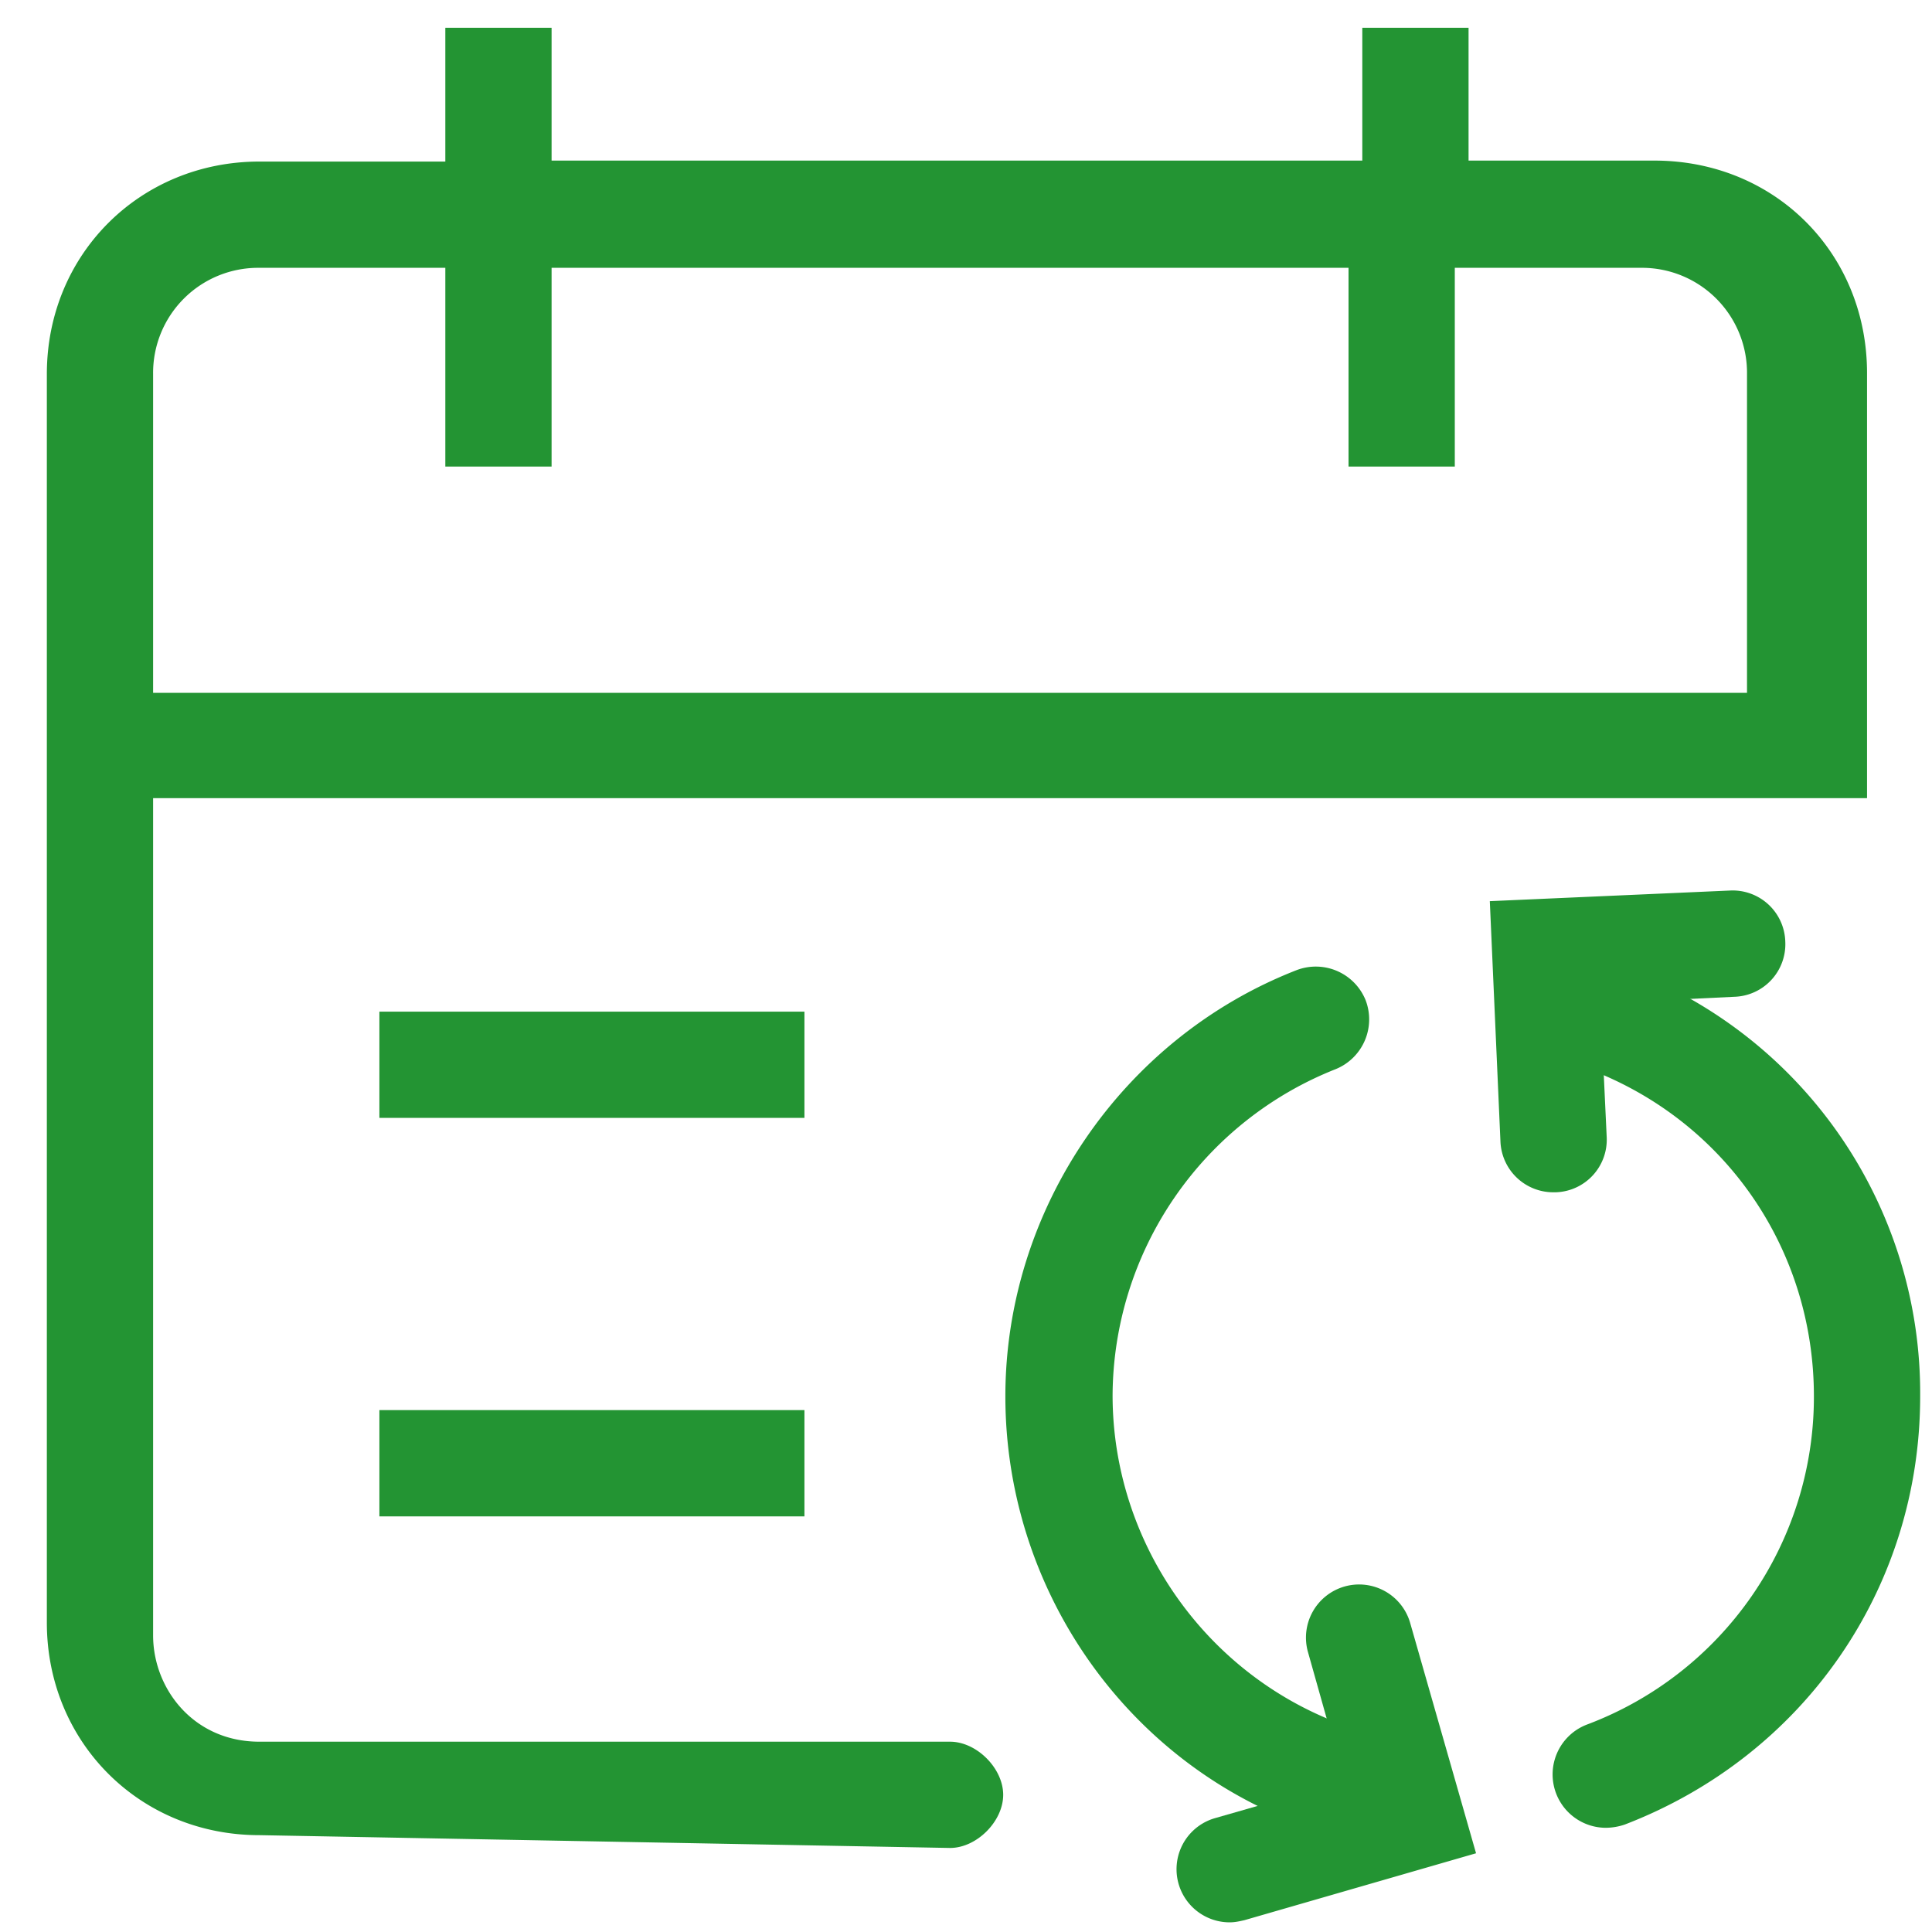 <svg class="icon" viewBox="0 0 1024 1024" version="1.1" xmlns="http://www.w3.org/2000/svg"
     width="200" height="200" fill="#239433" aria-hidden="true" focusable="false">
    <path d="M137.472 972.672c-63.616 0-112.64-49.536-112.64-112.64V198.272c0-63.616 49.536-112.64 112.64-112.64h98.56V14.72h56.32v70.4h429.696V14.72h56.32v70.4h98.56c63.68 0 112.64 48.96 112.64 112.64v225.28H81.152v443.776c0 28.16 21.376 56.32 56.32 56.32h366.08c14.08 0 28.16 14.08 28.16 28.16s-14.08 28.16-28.16 28.16l-366.08-6.784z m0-830.72a55.68 55.68 0 0 0-56.32 56.32v168.96h844.8v-168.96a55.68 55.68 0 0 0-56.32-56.32h-98.56v105.344h-56.32V141.952h-422.4v105.344h-56.32V141.952h-98.56z"></path>
    <path d="M201.088 536.192h225.28v56.32h-225.28v-56.32z m0 211.2h225.28v56.32h-225.28v-56.32z m498.432 221.376a31.872 31.872 0 0 1-10.112-1.728c-94.08-34.88-156.544-126.08-156.544-226.944 0-99.136 61.952-189.824 154.24-225.856a28.48 28.48 0 0 1 36.672 15.808 28.48 28.48 0 0 1-15.808 36.608 186.88 186.88 0 0 0-118.272 172.864c0 77.184 48.448 147.008 120.576 174.08a27.904 27.904 0 0 1 16.32 36.032 29.248 29.248 0 0 1-27.072 19.136z m151.552 0a28.288 28.288 0 0 1-10.112-54.656 185.536 185.536 0 0 0 120.448-174.016c0-77.696-46.72-145.92-119.36-173.44a28.288 28.288 0 1 1 20.288-52.992 240.192 240.192 0 0 1 155.392 226.432c0 101.376-61.376 190.336-156.544 226.944a31.872 31.872 0 0 1-10.112 1.728z"></path>
    <path d="M823.424 631.936a28.032 28.032 0 0 1-28.16-27.008l-5.632-127.296 127.36-5.632a27.904 27.904 0 0 1 29.248 27.072 27.904 27.904 0 0 1-27.072 29.248l-70.912 3.392 3.328 70.976a27.904 27.904 0 0 1-27.008 29.248h-1.152z m-171.776 386.944a28.16 28.16 0 0 1-7.872-55.168l68.736-19.712-19.2-68.16a28.16 28.16 0 0 1 54.08-15.744l34.944 122.176-122.752 35.456c-2.816 0.64-5.12 1.152-7.936 1.152z"></path>
</svg>